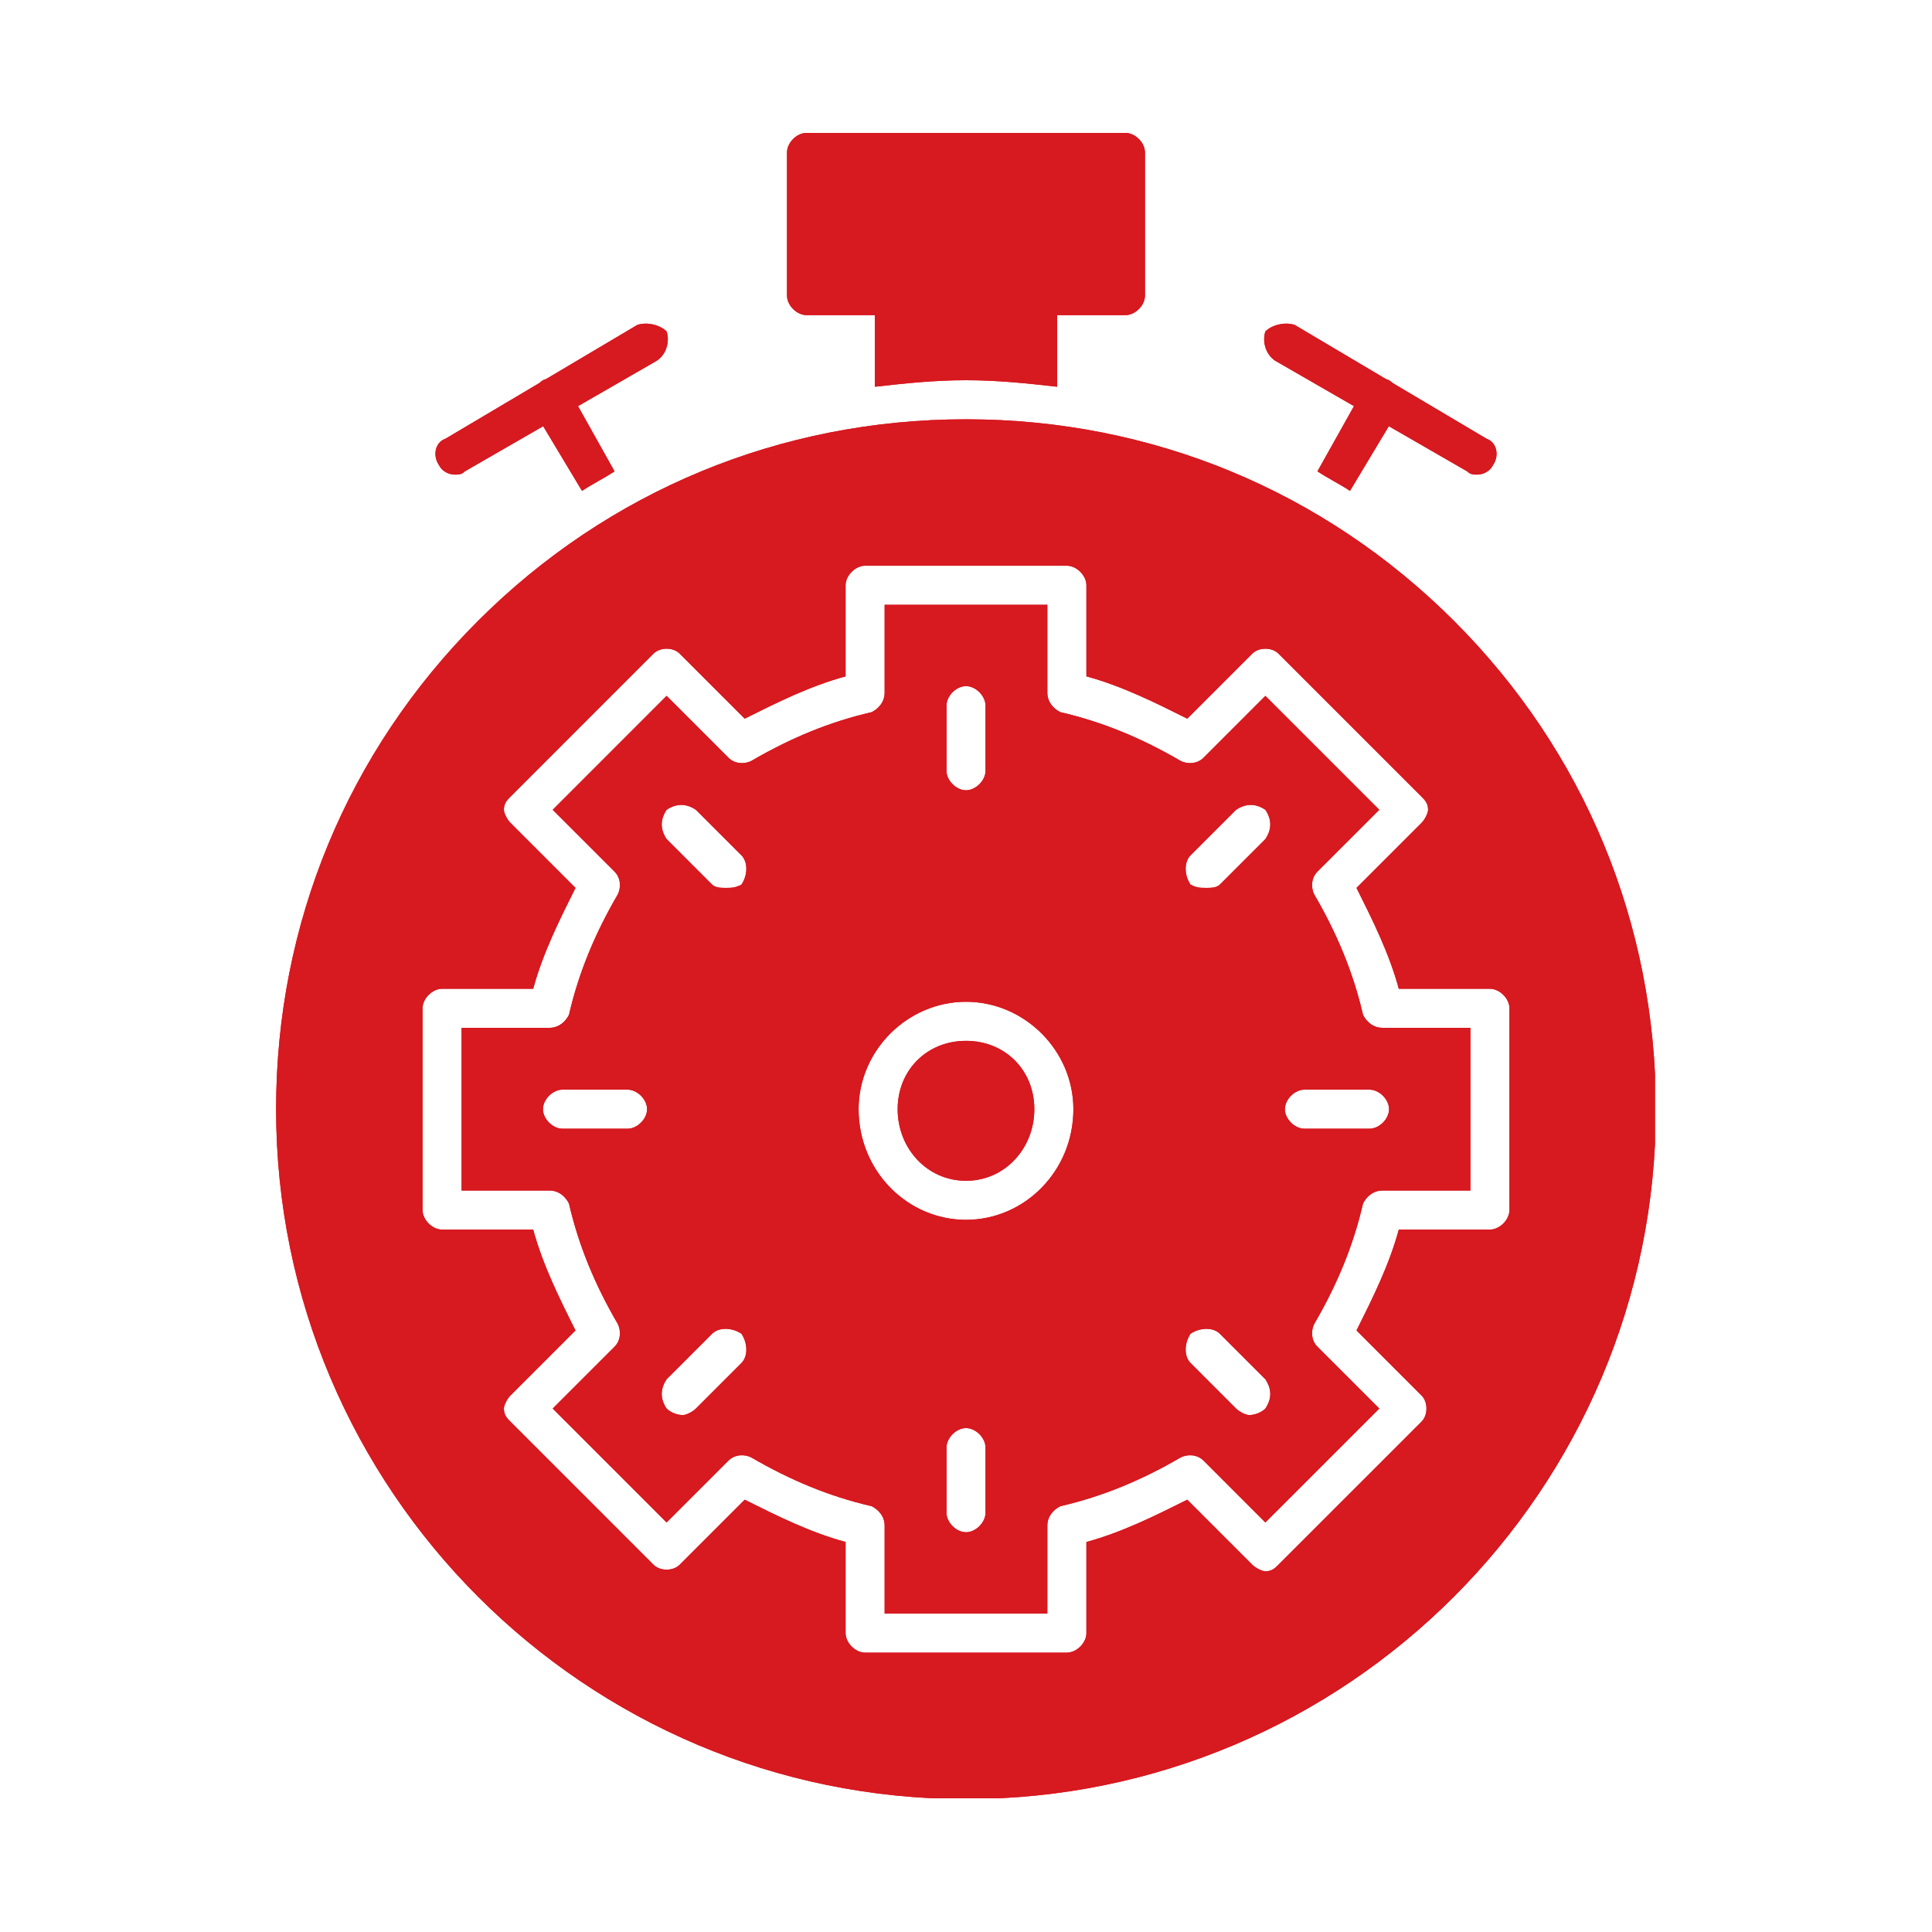 <svg xmlns="http://www.w3.org/2000/svg" xmlns:xlink="http://www.w3.org/1999/xlink" width="500" viewBox="0 0 375 375" height="500" preserveAspectRatio="xMidYMid meet"><defs><clipPath id="6502d6b6a2"><path d="M 53.488 81 L 321.238 81 L 321.238 349.047 L 53.488 349.047 Z M 53.488 81 " clip-rule="nonzero"></path></clipPath><clipPath id="6d98bc7c69"><path d="M 152 25.797 L 223 25.797 L 223 62 L 152 62 Z M 152 25.797 " clip-rule="nonzero"></path></clipPath><clipPath id="87652dc63a"><path d="M 53.488 81 L 321.238 81 L 321.238 349.047 L 53.488 349.047 Z M 53.488 81 " clip-rule="nonzero"></path></clipPath><clipPath id="1475591259"><path d="M 152 25.797 L 223 25.797 L 223 62 L 152 62 Z M 152 25.797 " clip-rule="nonzero"></path></clipPath></defs><g clip-path="url(#6502d6b6a2)"><path fill="#d71920" d="M 187.5 349.199 C 113.598 349.199 53.59 289.195 53.59 215.293 C 53.59 179.289 67.488 145.809 92.754 120.543 C 118.02 95.277 151.496 81.383 187.5 81.383 C 223.504 81.383 256.98 95.277 282.246 120.543 C 307.512 145.809 321.406 179.289 321.406 215.293 C 321.406 289.195 261.402 349.199 187.5 349.199 Z M 187.5 236.766 C 176.129 236.766 166.656 227.293 166.656 215.293 C 166.656 203.922 176.129 194.445 187.5 194.445 C 198.867 194.445 208.344 203.922 208.344 215.293 C 208.344 227.293 198.867 236.766 187.5 236.766 Z M 187.5 202.027 C 179.918 202.027 174.234 207.711 174.234 215.293 C 174.234 222.871 179.918 229.188 187.5 229.188 C 195.078 229.188 200.762 222.871 200.762 215.293 C 200.762 207.711 195.078 202.027 187.5 202.027 Z M 140.758 172.34 C 140.125 172.34 138.863 172.34 138.23 171.707 L 129.387 162.863 C 128.125 160.969 128.125 159.074 129.387 157.18 C 131.281 155.918 133.176 155.918 135.074 157.18 L 143.914 166.023 C 145.18 167.285 145.18 169.812 143.914 171.707 C 142.652 172.34 142.02 172.34 140.758 172.34 Z M 121.809 219.082 L 109.176 219.082 C 107.281 219.082 105.387 217.188 105.387 215.293 C 105.387 213.395 107.281 211.5 109.176 211.5 L 121.809 211.5 C 123.703 211.5 125.598 213.395 125.598 215.293 C 125.598 217.188 123.703 219.082 121.809 219.082 Z M 132.547 274.664 C 131.281 274.664 130.02 274.035 129.387 273.402 C 128.125 271.508 128.125 269.613 129.387 267.719 L 138.23 258.875 C 139.492 257.613 142.02 257.613 143.914 258.875 C 145.18 260.77 145.18 263.297 143.914 264.559 L 135.074 273.402 C 134.441 274.035 133.176 274.664 132.547 274.664 Z M 187.5 297.406 C 185.605 297.406 183.711 295.512 183.711 293.613 L 183.711 280.98 C 183.711 279.086 185.605 277.191 187.5 277.191 C 189.395 277.191 191.289 279.086 191.289 280.98 L 191.289 293.613 C 191.289 295.512 189.395 297.406 187.5 297.406 Z M 242.453 274.664 C 241.82 274.664 240.559 274.035 239.926 273.402 L 231.082 264.559 C 229.82 263.297 229.82 260.77 231.082 258.875 C 232.977 257.613 235.504 257.613 236.766 258.875 L 245.609 267.719 C 246.875 269.613 246.875 271.508 245.609 273.402 C 244.98 274.035 243.715 274.664 242.453 274.664 Z M 265.824 219.082 L 253.191 219.082 C 251.297 219.082 249.398 217.188 249.398 215.293 C 249.398 213.395 251.297 211.5 253.191 211.5 L 265.824 211.5 C 267.719 211.5 269.613 213.395 269.613 215.293 C 269.613 217.188 267.719 219.082 265.824 219.082 Z M 234.242 172.34 C 232.977 172.34 232.348 172.34 231.082 171.707 C 229.82 169.812 229.82 167.285 231.082 166.023 L 239.926 157.18 C 241.82 155.918 243.715 155.918 245.609 157.18 C 246.875 159.074 246.875 160.969 245.609 162.863 L 236.766 171.707 C 236.137 172.34 234.871 172.34 234.242 172.34 Z M 187.5 153.391 C 185.605 153.391 183.711 151.496 183.711 149.602 L 183.711 136.969 C 183.711 135.07 185.605 133.176 187.5 133.176 C 189.395 133.176 191.289 135.07 191.289 136.969 L 191.289 149.602 C 191.289 151.496 189.395 153.391 187.5 153.391 Z M 207.078 320.777 L 167.918 320.777 C 166.023 320.777 164.129 318.883 164.129 316.984 L 164.129 299.301 C 157.18 297.406 150.863 294.246 144.547 291.09 L 131.914 303.723 C 130.652 304.984 128.125 304.984 126.859 303.723 L 99.07 275.93 C 98.438 275.297 97.805 274.664 97.805 273.402 C 97.805 272.77 98.438 271.508 99.07 270.875 L 111.703 258.242 C 108.543 251.926 105.387 245.609 103.488 238.66 L 85.805 238.66 C 83.91 238.66 82.016 236.766 82.016 234.871 L 82.016 195.711 C 82.016 193.816 83.91 191.922 85.805 191.922 L 103.488 191.922 C 105.387 184.973 108.543 178.656 111.703 172.34 L 99.07 159.707 C 98.438 159.074 97.805 157.812 97.805 157.18 C 97.805 155.918 98.438 155.285 99.07 154.652 L 126.859 126.859 C 128.125 125.598 130.652 125.598 131.914 126.859 L 144.547 139.492 C 150.863 136.336 157.18 133.176 164.129 131.281 L 164.129 113.598 C 164.129 111.703 166.023 109.805 167.918 109.805 L 207.078 109.805 C 208.977 109.805 210.871 111.703 210.871 113.598 L 210.871 131.281 C 217.816 133.176 224.133 136.336 230.449 139.492 L 243.082 126.859 C 244.348 125.598 246.875 125.598 248.137 126.859 L 275.93 154.652 C 276.562 155.285 277.191 155.918 277.191 157.18 C 277.191 157.812 276.562 159.074 275.93 159.707 L 263.297 172.34 C 266.453 178.656 269.613 184.973 271.508 191.922 L 289.195 191.922 C 291.09 191.922 292.984 193.816 292.984 195.711 L 292.984 234.871 C 292.984 236.766 291.09 238.66 289.195 238.66 L 271.508 238.66 C 269.613 245.609 266.453 251.926 263.297 258.242 L 275.93 270.875 C 277.191 272.141 277.191 274.664 275.93 275.93 L 248.137 303.723 C 247.504 304.352 246.875 304.984 245.609 304.984 C 244.98 304.984 243.715 304.352 243.082 303.723 L 230.449 291.09 C 224.133 294.246 217.816 297.406 210.871 299.301 L 210.871 316.984 C 210.871 318.883 208.977 320.777 207.078 320.777 Z M 171.707 313.195 L 203.289 313.195 L 203.289 296.141 C 203.289 294.246 204.555 292.984 205.816 292.352 C 214.027 290.457 221.609 287.297 229.188 282.879 C 230.449 282.246 232.348 282.246 233.609 283.508 L 245.609 295.512 L 267.719 273.402 L 255.715 261.402 C 254.453 260.137 254.453 258.242 255.086 256.98 C 259.508 249.398 262.664 241.82 264.559 233.609 C 265.191 232.344 266.453 231.082 268.348 231.082 L 285.402 231.082 L 285.402 199.5 L 268.348 199.5 C 266.453 199.5 265.191 198.238 264.559 196.973 C 262.664 188.762 259.508 181.184 255.086 173.602 C 254.453 172.34 254.453 170.445 255.715 169.18 L 267.719 157.18 L 245.609 135.07 L 233.609 147.074 C 232.348 148.336 230.449 148.336 229.188 147.707 C 221.609 143.285 214.027 140.125 205.816 138.23 C 204.555 137.598 203.289 136.336 203.289 134.441 L 203.289 117.387 L 171.707 117.387 L 171.707 134.441 C 171.707 136.336 170.445 137.598 169.18 138.23 C 160.969 140.125 153.391 143.285 145.809 147.707 C 144.547 148.336 142.652 148.336 141.391 147.074 L 129.387 135.07 L 107.281 157.18 L 119.281 169.18 C 120.543 170.445 120.543 172.34 119.914 173.602 C 115.492 181.184 112.332 188.762 110.438 196.973 C 109.805 198.238 108.543 199.5 106.648 199.5 L 89.594 199.5 L 89.594 231.082 L 106.648 231.082 C 108.543 231.082 109.805 232.344 110.438 233.609 C 112.332 241.82 115.492 249.398 119.914 256.98 C 120.543 258.242 120.543 260.137 119.281 261.402 L 107.281 273.402 L 129.387 295.512 L 141.391 283.508 C 142.652 282.246 144.547 282.246 145.809 282.879 C 153.391 287.297 160.969 290.457 169.18 292.352 C 170.445 292.984 171.707 294.246 171.707 296.141 Z M 171.707 313.195 " fill-opacity="1" fill-rule="evenodd"></path></g><path fill="#d71920" d="M 169.812 75.066 L 169.812 57.379 C 169.812 54.852 171.074 53.59 173.602 53.59 L 201.395 53.59 C 203.922 53.59 205.184 54.852 205.184 57.379 L 205.184 75.066 C 199.5 74.434 193.816 73.801 187.5 73.801 C 181.184 73.801 175.496 74.434 169.812 75.066 Z M 169.812 75.066 " fill-opacity="1" fill-rule="evenodd"></path><g clip-path="url(#6d98bc7c69)"><path fill="#d71920" d="M 218.449 61.168 L 156.547 61.168 C 154.652 61.168 152.758 59.273 152.758 57.379 L 152.758 29.586 C 152.758 27.691 154.652 25.797 156.547 25.797 L 218.449 25.797 C 220.344 25.797 222.238 27.691 222.238 29.586 L 222.238 57.379 C 222.238 59.273 220.344 61.168 218.449 61.168 Z M 218.449 61.168 " fill-opacity="1" fill-rule="evenodd"></path></g><path fill="#d71920" d="M 88.332 92.121 C 87.066 92.121 85.805 91.488 85.172 90.227 C 83.91 88.332 84.539 85.805 86.438 85.172 L 123.703 63.066 C 125.598 62.434 128.125 63.066 129.387 64.328 C 130.02 66.223 129.387 68.75 127.492 70.012 L 90.227 91.488 C 89.594 92.121 88.961 92.121 88.332 92.121 Z M 88.332 92.121 " fill-opacity="1" fill-rule="evenodd"></path><path fill="#d71920" d="M 112.965 95.277 L 103.488 79.488 C 102.859 77.594 103.488 75.066 105.387 73.801 C 106.648 73.172 109.176 73.801 110.438 75.699 L 119.281 91.488 C 117.387 92.754 114.859 94.016 112.965 95.277 Z M 112.965 95.277 " fill-opacity="1" fill-rule="evenodd"></path><path fill="#d71920" d="M 286.668 92.121 C 286.035 92.121 285.402 92.121 284.773 91.488 L 247.504 70.012 C 245.609 68.75 244.98 66.223 245.609 64.328 C 246.875 63.066 249.398 62.434 251.297 63.066 L 288.562 85.172 C 290.457 85.805 291.09 88.332 289.824 90.227 C 289.195 91.488 287.93 92.121 286.668 92.121 Z M 286.668 92.121 " fill-opacity="1" fill-rule="evenodd"></path><path fill="#d71920" d="M 255.715 91.488 L 264.559 75.699 C 265.824 73.801 268.348 73.172 269.613 73.801 C 271.508 75.066 272.141 77.594 271.508 79.488 L 262.031 95.277 C 260.137 94.016 257.613 92.754 255.715 91.488 Z M 255.715 91.488 " fill-opacity="1" fill-rule="evenodd"></path><g clip-path="url(#87652dc63a)"><path fill="#d71920" d="M 187.5 349.199 C 113.598 349.199 53.59 289.195 53.59 215.293 C 53.59 179.289 67.488 145.809 92.754 120.543 C 118.02 95.277 151.496 81.383 187.5 81.383 C 223.504 81.383 256.98 95.277 282.246 120.543 C 307.512 145.809 321.406 179.289 321.406 215.293 C 321.406 289.195 261.402 349.199 187.5 349.199 Z M 187.5 236.766 C 176.129 236.766 166.656 227.293 166.656 215.293 C 166.656 203.922 176.129 194.445 187.5 194.445 C 198.867 194.445 208.344 203.922 208.344 215.293 C 208.344 227.293 198.867 236.766 187.5 236.766 Z M 187.5 202.027 C 179.918 202.027 174.234 207.711 174.234 215.293 C 174.234 222.871 179.918 229.188 187.5 229.188 C 195.078 229.188 200.762 222.871 200.762 215.293 C 200.762 207.711 195.078 202.027 187.5 202.027 Z M 140.758 172.34 C 140.125 172.34 138.863 172.34 138.23 171.707 L 129.387 162.863 C 128.125 160.969 128.125 159.074 129.387 157.18 C 131.281 155.918 133.176 155.918 135.074 157.18 L 143.914 166.023 C 145.18 167.285 145.18 169.812 143.914 171.707 C 142.652 172.34 142.02 172.34 140.758 172.34 Z M 121.809 219.082 L 109.176 219.082 C 107.281 219.082 105.387 217.188 105.387 215.293 C 105.387 213.395 107.281 211.5 109.176 211.5 L 121.809 211.5 C 123.703 211.5 125.598 213.395 125.598 215.293 C 125.598 217.188 123.703 219.082 121.809 219.082 Z M 132.547 274.664 C 131.281 274.664 130.02 274.035 129.387 273.402 C 128.125 271.508 128.125 269.613 129.387 267.719 L 138.23 258.875 C 139.492 257.613 142.02 257.613 143.914 258.875 C 145.18 260.77 145.18 263.297 143.914 264.559 L 135.074 273.402 C 134.441 274.035 133.176 274.664 132.547 274.664 Z M 187.5 297.406 C 185.605 297.406 183.711 295.512 183.711 293.613 L 183.711 280.98 C 183.711 279.086 185.605 277.191 187.5 277.191 C 189.395 277.191 191.289 279.086 191.289 280.98 L 191.289 293.613 C 191.289 295.512 189.395 297.406 187.5 297.406 Z M 242.453 274.664 C 241.82 274.664 240.559 274.035 239.926 273.402 L 231.082 264.559 C 229.82 263.297 229.82 260.77 231.082 258.875 C 232.977 257.613 235.504 257.613 236.766 258.875 L 245.609 267.719 C 246.875 269.613 246.875 271.508 245.609 273.402 C 244.98 274.035 243.715 274.664 242.453 274.664 Z M 265.824 219.082 L 253.191 219.082 C 251.297 219.082 249.398 217.188 249.398 215.293 C 249.398 213.395 251.297 211.5 253.191 211.5 L 265.824 211.5 C 267.719 211.5 269.613 213.395 269.613 215.293 C 269.613 217.188 267.719 219.082 265.824 219.082 Z M 234.242 172.34 C 232.977 172.34 232.348 172.34 231.082 171.707 C 229.82 169.812 229.82 167.285 231.082 166.023 L 239.926 157.18 C 241.82 155.918 243.715 155.918 245.609 157.18 C 246.875 159.074 246.875 160.969 245.609 162.863 L 236.766 171.707 C 236.137 172.34 234.871 172.34 234.242 172.34 Z M 187.5 153.391 C 185.605 153.391 183.711 151.496 183.711 149.602 L 183.711 136.969 C 183.711 135.07 185.605 133.176 187.5 133.176 C 189.395 133.176 191.289 135.07 191.289 136.969 L 191.289 149.602 C 191.289 151.496 189.395 153.391 187.5 153.391 Z M 207.078 320.777 L 167.918 320.777 C 166.023 320.777 164.129 318.883 164.129 316.984 L 164.129 299.301 C 157.18 297.406 150.863 294.246 144.547 291.09 L 131.914 303.723 C 130.652 304.984 128.125 304.984 126.859 303.723 L 99.07 275.93 C 98.438 275.297 97.805 274.664 97.805 273.402 C 97.805 272.77 98.438 271.508 99.07 270.875 L 111.703 258.242 C 108.543 251.926 105.387 245.609 103.488 238.66 L 85.805 238.66 C 83.91 238.66 82.016 236.766 82.016 234.871 L 82.016 195.711 C 82.016 193.816 83.91 191.922 85.805 191.922 L 103.488 191.922 C 105.387 184.973 108.543 178.656 111.703 172.34 L 99.07 159.707 C 98.438 159.074 97.805 157.812 97.805 157.18 C 97.805 155.918 98.438 155.285 99.07 154.652 L 126.859 126.859 C 128.125 125.598 130.652 125.598 131.914 126.859 L 144.547 139.492 C 150.863 136.336 157.18 133.176 164.129 131.281 L 164.129 113.598 C 164.129 111.703 166.023 109.805 167.918 109.805 L 207.078 109.805 C 208.977 109.805 210.871 111.703 210.871 113.598 L 210.871 131.281 C 217.816 133.176 224.133 136.336 230.449 139.492 L 243.082 126.859 C 244.348 125.598 246.875 125.598 248.137 126.859 L 275.93 154.652 C 276.562 155.285 277.191 155.918 277.191 157.18 C 277.191 157.812 276.562 159.074 275.93 159.707 L 263.297 172.34 C 266.453 178.656 269.613 184.973 271.508 191.922 L 289.195 191.922 C 291.09 191.922 292.984 193.816 292.984 195.711 L 292.984 234.871 C 292.984 236.766 291.09 238.66 289.195 238.66 L 271.508 238.66 C 269.613 245.609 266.453 251.926 263.297 258.242 L 275.93 270.875 C 277.191 272.141 277.191 274.664 275.93 275.93 L 248.137 303.723 C 247.504 304.352 246.875 304.984 245.609 304.984 C 244.98 304.984 243.715 304.352 243.082 303.723 L 230.449 291.09 C 224.133 294.246 217.816 297.406 210.871 299.301 L 210.871 316.984 C 210.871 318.883 208.977 320.777 207.078 320.777 Z M 171.707 313.195 L 203.289 313.195 L 203.289 296.141 C 203.289 294.246 204.555 292.984 205.816 292.352 C 214.027 290.457 221.609 287.297 229.188 282.879 C 230.449 282.246 232.348 282.246 233.609 283.508 L 245.609 295.512 L 267.719 273.402 L 255.715 261.402 C 254.453 260.137 254.453 258.242 255.086 256.98 C 259.508 249.398 262.664 241.82 264.559 233.609 C 265.191 232.344 266.453 231.082 268.348 231.082 L 285.402 231.082 L 285.402 199.5 L 268.348 199.5 C 266.453 199.5 265.191 198.238 264.559 196.973 C 262.664 188.762 259.508 181.184 255.086 173.602 C 254.453 172.34 254.453 170.445 255.715 169.18 L 267.719 157.18 L 245.609 135.07 L 233.609 147.074 C 232.348 148.336 230.449 148.336 229.188 147.707 C 221.609 143.285 214.027 140.125 205.816 138.23 C 204.555 137.598 203.289 136.336 203.289 134.441 L 203.289 117.387 L 171.707 117.387 L 171.707 134.441 C 171.707 136.336 170.445 137.598 169.18 138.23 C 160.969 140.125 153.391 143.285 145.809 147.707 C 144.547 148.336 142.652 148.336 141.391 147.074 L 129.387 135.07 L 107.281 157.18 L 119.281 169.18 C 120.543 170.445 120.543 172.34 119.914 173.602 C 115.492 181.184 112.332 188.762 110.438 196.973 C 109.805 198.238 108.543 199.5 106.648 199.5 L 89.594 199.5 L 89.594 231.082 L 106.648 231.082 C 108.543 231.082 109.805 232.344 110.438 233.609 C 112.332 241.82 115.492 249.398 119.914 256.98 C 120.543 258.242 120.543 260.137 119.281 261.402 L 107.281 273.402 L 129.387 295.512 L 141.391 283.508 C 142.652 282.246 144.547 282.246 145.809 282.879 C 153.391 287.297 160.969 290.457 169.18 292.352 C 170.445 292.984 171.707 294.246 171.707 296.141 Z M 171.707 313.195 " fill-opacity="1" fill-rule="evenodd"></path></g><path fill="#d71920" d="M 169.812 75.066 L 169.812 57.379 C 169.812 54.852 171.074 53.59 173.602 53.59 L 201.395 53.59 C 203.922 53.59 205.184 54.852 205.184 57.379 L 205.184 75.066 C 199.5 74.434 193.816 73.801 187.5 73.801 C 181.184 73.801 175.496 74.434 169.812 75.066 Z M 169.812 75.066 " fill-opacity="1" fill-rule="evenodd"></path><g clip-path="url(#1475591259)"><path fill="#d71920" d="M 218.449 61.168 L 156.547 61.168 C 154.652 61.168 152.758 59.273 152.758 57.379 L 152.758 29.586 C 152.758 27.691 154.652 25.797 156.547 25.797 L 218.449 25.797 C 220.344 25.797 222.238 27.691 222.238 29.586 L 222.238 57.379 C 222.238 59.273 220.344 61.168 218.449 61.168 Z M 218.449 61.168 " fill-opacity="1" fill-rule="evenodd"></path></g><path fill="#d71920" d="M 88.332 92.121 C 87.066 92.121 85.805 91.488 85.172 90.227 C 83.91 88.332 84.539 85.805 86.438 85.172 L 123.703 63.066 C 125.598 62.434 128.125 63.066 129.387 64.328 C 130.02 66.223 129.387 68.75 127.492 70.012 L 90.227 91.488 C 89.594 92.121 88.961 92.121 88.332 92.121 Z M 88.332 92.121 " fill-opacity="1" fill-rule="evenodd"></path><path fill="#d71920" d="M 112.965 95.277 L 103.488 79.488 C 102.859 77.594 103.488 75.066 105.387 73.801 C 106.648 73.172 109.176 73.801 110.438 75.699 L 119.281 91.488 C 117.387 92.754 114.859 94.016 112.965 95.277 Z M 112.965 95.277 " fill-opacity="1" fill-rule="evenodd"></path><path fill="#d71920" d="M 286.668 92.121 C 286.035 92.121 285.402 92.121 284.773 91.488 L 247.504 70.012 C 245.609 68.75 244.98 66.223 245.609 64.328 C 246.875 63.066 249.398 62.434 251.297 63.066 L 288.562 85.172 C 290.457 85.805 291.09 88.332 289.824 90.227 C 289.195 91.488 287.93 92.121 286.668 92.121 Z M 286.668 92.121 " fill-opacity="1" fill-rule="evenodd"></path><path fill="#d71920" d="M 255.715 91.488 L 264.559 75.699 C 265.824 73.801 268.348 73.172 269.613 73.801 C 271.508 75.066 272.141 77.594 271.508 79.488 L 262.031 95.277 C 260.137 94.016 257.613 92.754 255.715 91.488 Z M 255.715 91.488 " fill-opacity="1" fill-rule="evenodd"></path></svg>
